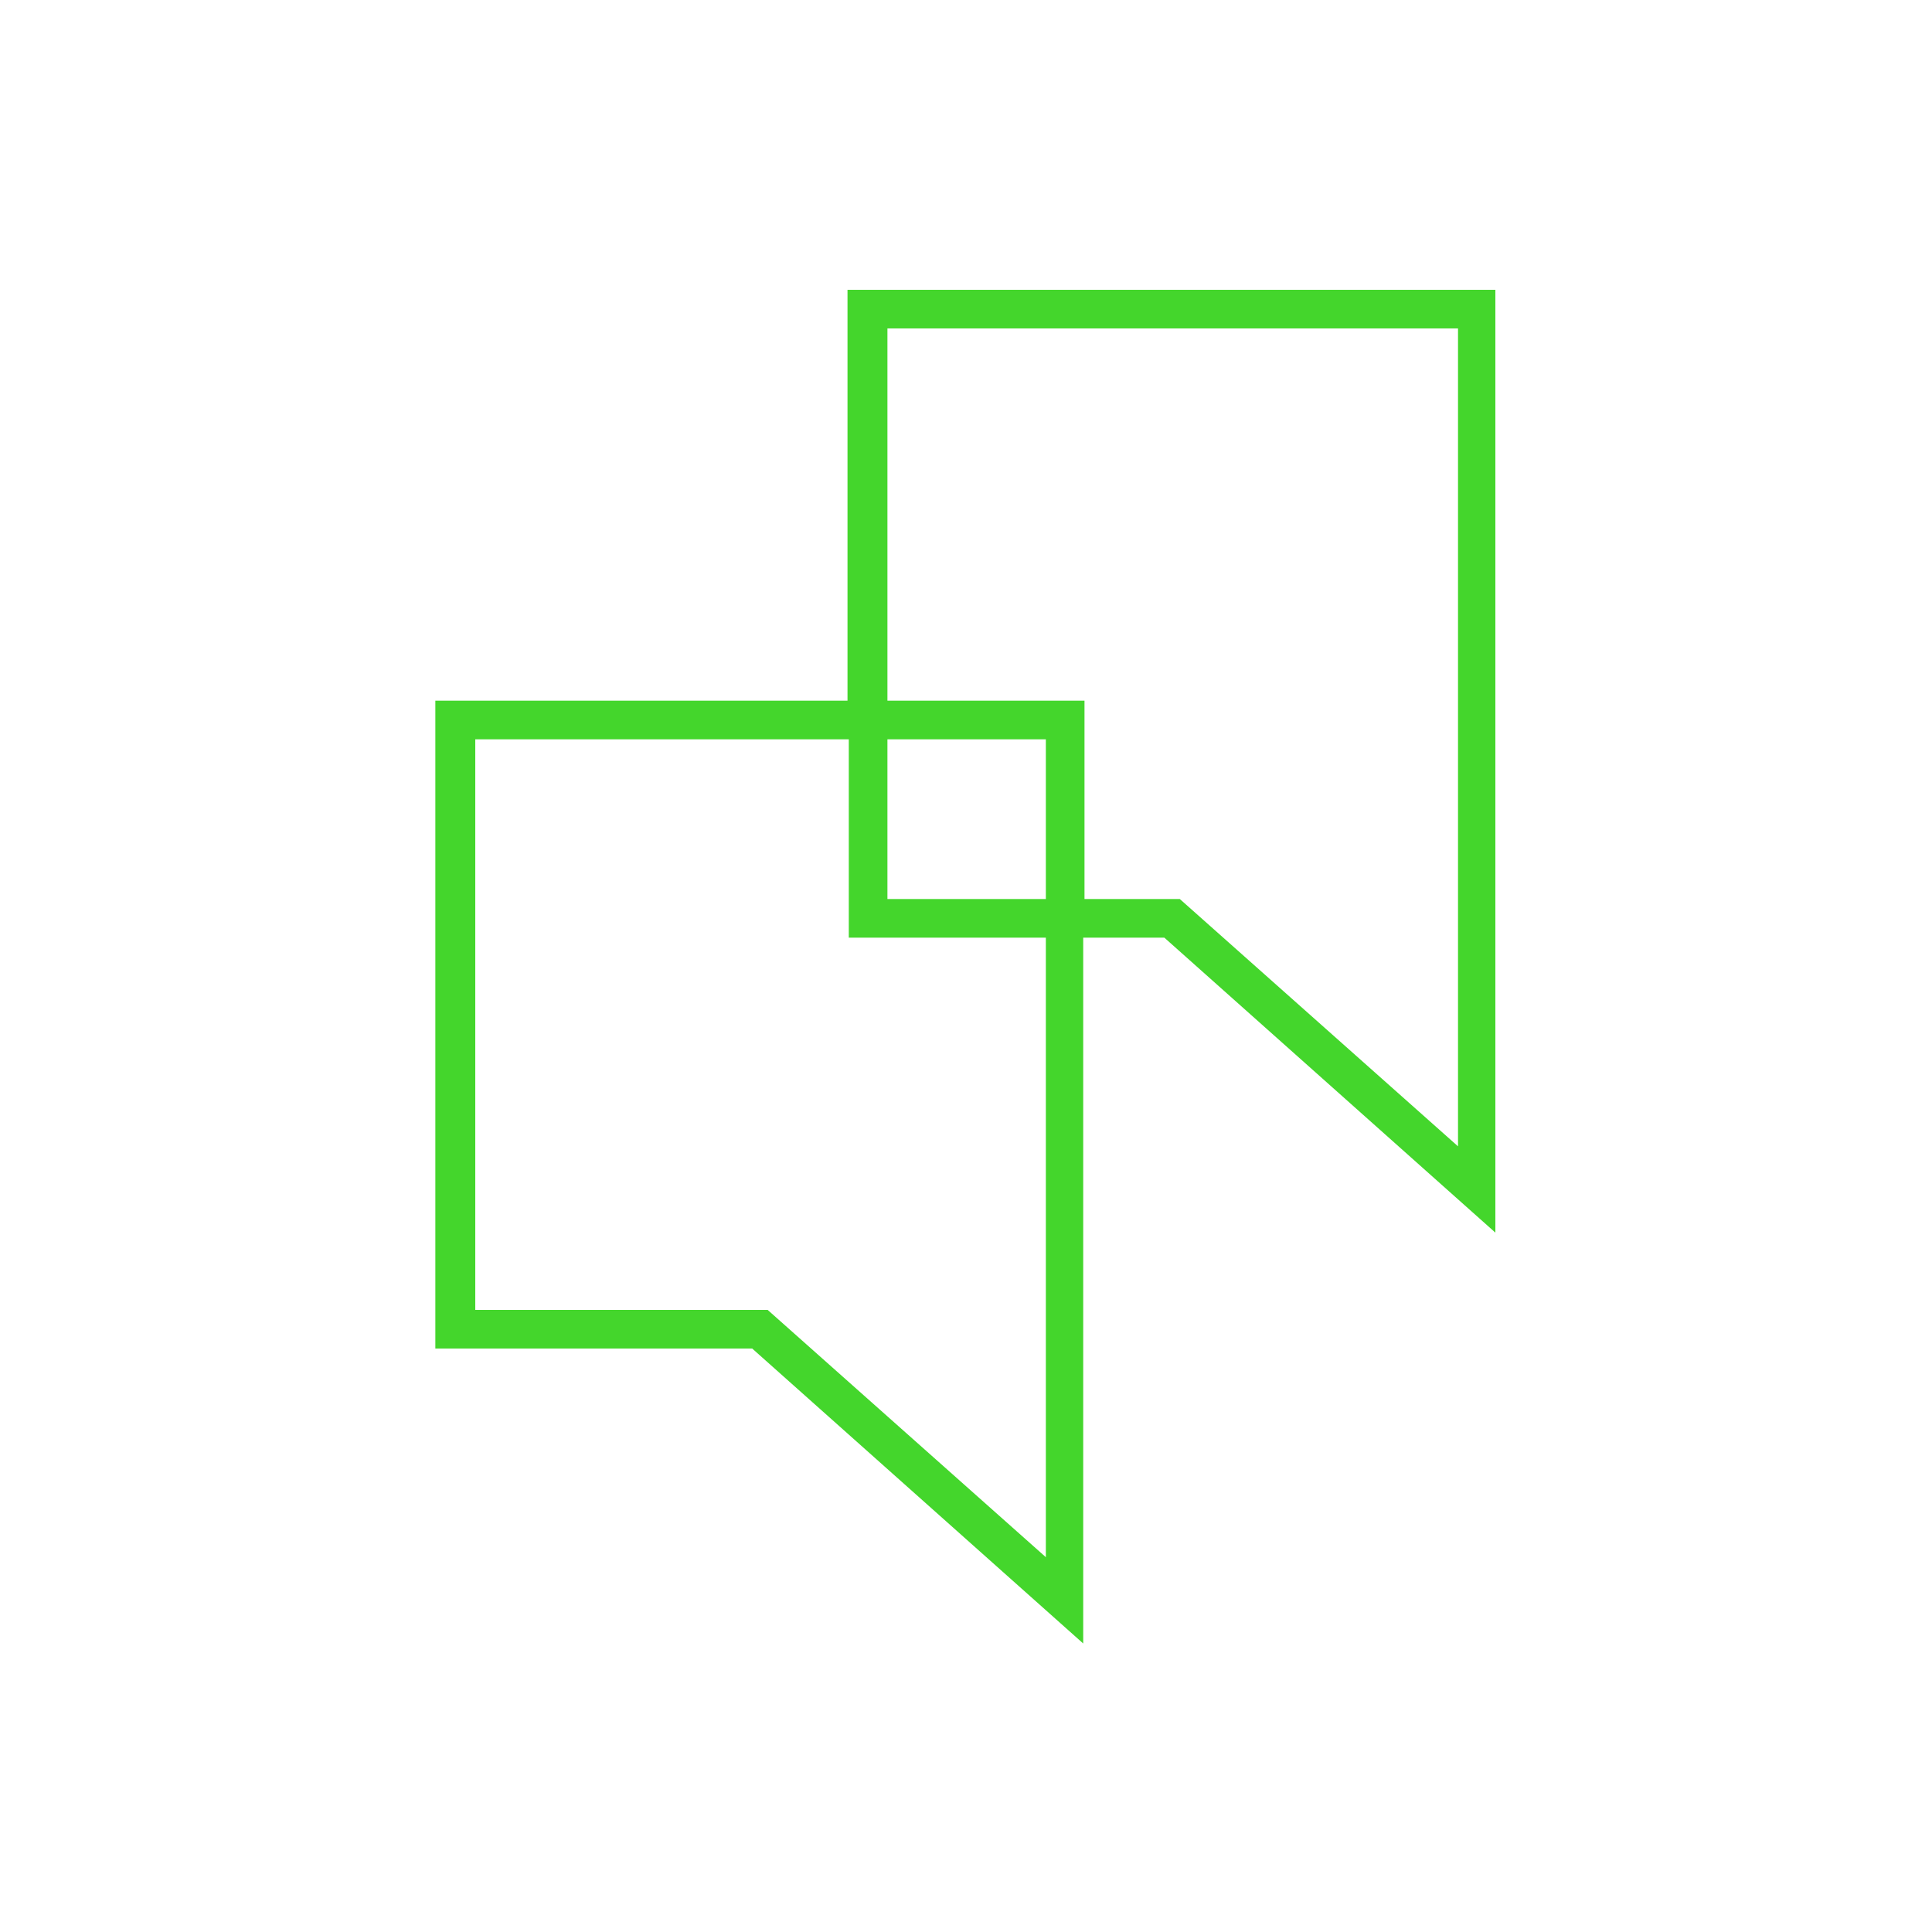<?xml version="1.0" encoding="UTF-8"?>
<svg id="Layer_1" data-name="Layer 1" xmlns="http://www.w3.org/2000/svg" version="1.1" viewBox="0 0 150 150">
  <defs>
    <style>
      .cls-1 {
        fill: #44d62c;
        stroke-width: 0px;
      }
    </style>
  </defs>
  <path class="cls-1" d="M65.8,22.5v31.9h-32v50.3h24.6l25.7,22.9v-54.8h6.3l25.7,22.9V22.5h-50.3ZM81.2,120.9l-21.6-19.2h-22.7v-44.3h29v15.4h15.3v48.1ZM81.2,69.8h-12.3v-12.4h12.3v12.4ZM113.2,89l-21.6-19.2h-7.4v-15.4h-15.3v-28.9h44.3v63.5Z"/>
</svg>